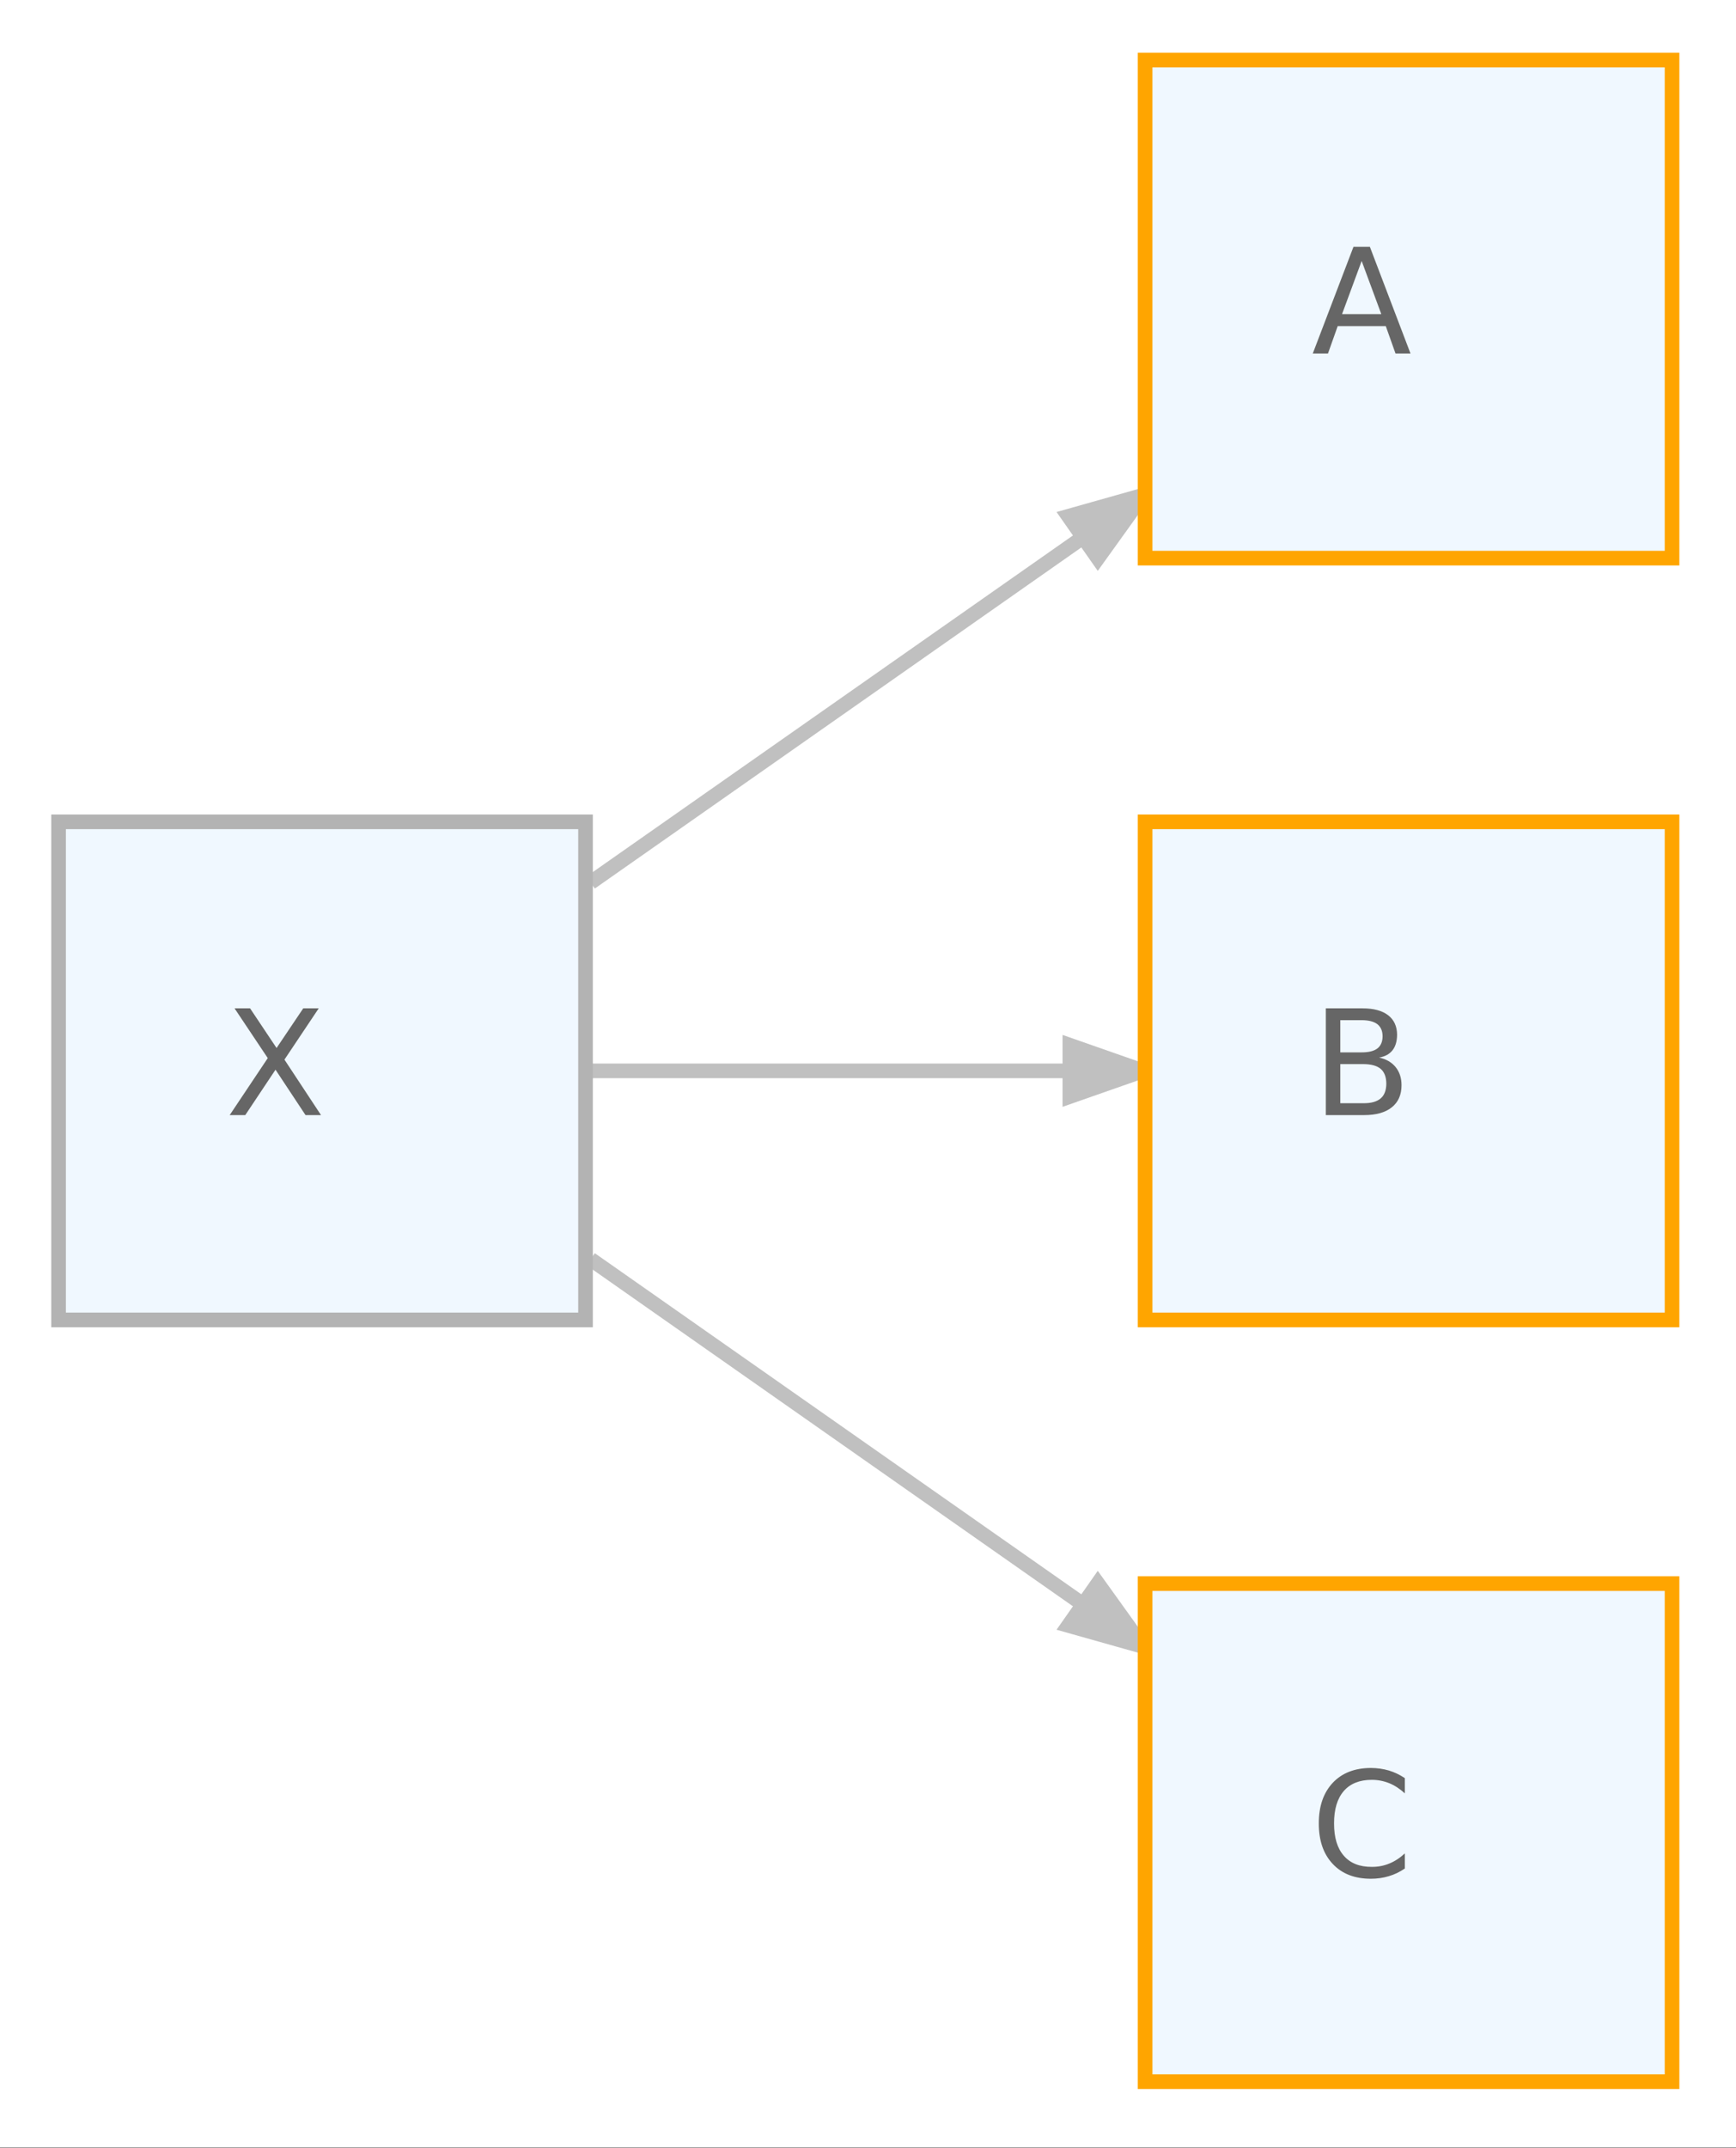 <?xml version="1.0" encoding="UTF-8"?>
<svg xmlns="http://www.w3.org/2000/svg" xmlns:xlink="http://www.w3.org/1999/xlink" width="148pt" height="183pt" viewBox="0 0 148 183" version="1.1">
<rect x="0" y="0" width="148" height="183" fill="#333333" stroke="none"/>
<defs>
<g>
<symbol overflow="visible" id="glyph0-0">
<path style="stroke:none;" d="M 0.621 2.207 L 0.621 -8.797 L 6.859 -8.797 L 6.859 2.207 Z M 1.32 1.512 L 6.164 1.512 L 6.164 -8.098 L 1.32 -8.098 Z M 1.32 1.512 "/>
</symbol>
<symbol overflow="visible" id="glyph0-1">
<path style="stroke:none;" d="M 4.266 -7.883 L 2.594 -3.355 L 5.941 -3.355 Z M 3.57 -9.094 L 4.965 -9.094 L 8.43 0 L 7.152 0 L 6.324 -2.332 L 2.223 -2.332 L 1.395 0 L 0.098 0 Z M 3.57 -9.094 "/>
</symbol>
<symbol overflow="visible" id="glyph0-2">
<path style="stroke:none;" d=""/>
</symbol>
<symbol overflow="visible" id="glyph0-3">
<path style="stroke:none;" d="M 2.457 -4.344 L 2.457 -1.012 L 4.43 -1.012 C 5.09 -1.008 5.578 -1.145 5.898 -1.422 C 6.215 -1.691 6.375 -2.109 6.379 -2.68 C 6.375 -3.246 6.215 -3.668 5.898 -3.938 C 5.578 -4.207 5.09 -4.34 4.43 -4.344 Z M 2.457 -8.086 L 2.457 -5.344 L 4.277 -5.344 C 4.879 -5.344 5.324 -5.453 5.621 -5.68 C 5.91 -5.902 6.059 -6.25 6.062 -6.715 C 6.059 -7.172 5.91 -7.512 5.621 -7.742 C 5.324 -7.969 4.879 -8.086 4.277 -8.086 Z M 1.223 -9.094 L 4.367 -9.094 C 5.301 -9.094 6.023 -8.898 6.535 -8.508 C 7.039 -8.117 7.293 -7.562 7.297 -6.848 C 7.293 -6.289 7.164 -5.848 6.906 -5.52 C 6.645 -5.191 6.262 -4.984 5.762 -4.902 C 6.363 -4.773 6.836 -4.504 7.172 -4.09 C 7.508 -3.676 7.676 -3.16 7.676 -2.547 C 7.676 -1.73 7.398 -1.102 6.848 -0.664 C 6.293 -0.219 5.508 0 4.488 0 L 1.223 0 Z M 1.223 -9.094 "/>
</symbol>
<symbol overflow="visible" id="glyph0-4">
<path style="stroke:none;" d="M 8.035 -8.395 L 8.035 -7.098 C 7.617 -7.48 7.176 -7.77 6.711 -7.961 C 6.238 -8.152 5.742 -8.25 5.215 -8.25 C 4.176 -8.25 3.379 -7.93 2.828 -7.297 C 2.273 -6.656 1.996 -5.738 2 -4.539 C 1.996 -3.34 2.273 -2.422 2.828 -1.789 C 3.379 -1.148 4.176 -0.832 5.215 -0.836 C 5.742 -0.832 6.238 -0.926 6.711 -1.121 C 7.176 -1.309 7.617 -1.598 8.035 -1.984 L 8.035 -0.699 C 7.602 -0.402 7.148 -0.184 6.668 -0.043 C 6.184 0.105 5.672 0.176 5.141 0.176 C 3.762 0.176 2.68 -0.242 1.887 -1.086 C 1.094 -1.926 0.695 -3.078 0.699 -4.539 C 0.695 -5.996 1.094 -7.148 1.887 -7.996 C 2.68 -8.836 3.762 -9.258 5.141 -9.262 C 5.68 -9.258 6.195 -9.184 6.68 -9.043 C 7.16 -8.895 7.609 -8.68 8.035 -8.395 Z M 8.035 -8.395 "/>
</symbol>
<symbol overflow="visible" id="glyph0-5">
<path style="stroke:none;" d="M 0.785 -9.094 L 2.109 -9.094 L 4.367 -5.715 L 6.641 -9.094 L 7.961 -9.094 L 5.039 -4.727 L 8.156 0 L 6.836 0 L 4.277 -3.867 L 1.699 0 L 0.371 0 L 3.617 -4.855 Z M 0.785 -9.094 "/>
</symbol>
</g>
</defs>
<g id="surface36">
<path style="fill-rule:nonzero;fill:rgb(100%,100%,100%);fill-opacity:1;stroke-width:1;stroke-linecap:butt;stroke-linejoin:miter;stroke:rgb(100%,100%,100%);stroke-opacity:1;stroke-miterlimit:4;" d="M -4 4.001 L -4 -142.001 L 114.223 -142.001 L 114.223 4.001 Z M -4 4.001 " transform="matrix(1.248,0,0,1.248,4.991,177.339)"/>
<path style="fill:none;stroke-width:1;stroke-linecap:butt;stroke-linejoin:miter;stroke:rgb(75.294%,75.294%,75.294%);stroke-opacity:1;stroke-miterlimit:4;" d="M 36.347 -81.855 C 46.503 -88.968 59.205 -97.869 69.931 -105.383 " transform="matrix(1.248,0,0,1.248,4.991,177.339)"/>
<path style="fill-rule:nonzero;fill:rgb(75.294%,75.294%,75.294%);fill-opacity:1;stroke-width:1;stroke-linecap:butt;stroke-linejoin:miter;stroke:rgb(75.294%,75.294%,75.294%);stroke-opacity:1;stroke-miterlimit:4;" d="M 68.989 -106.858 L 74.086 -108.295 L 70.996 -103.993 Z M 68.989 -106.858 " transform="matrix(1.248,0,0,1.248,4.991,177.339)"/>
<path style="fill:none;stroke-width:1;stroke-linecap:butt;stroke-linejoin:miter;stroke:rgb(75.294%,75.294%,75.294%);stroke-opacity:1;stroke-miterlimit:4;" d="M 36.347 -69 C 46.234 -69 58.532 -69 69.073 -69 " transform="matrix(1.248,0,0,1.248,4.991,177.339)"/>
<path style="fill-rule:nonzero;fill:rgb(75.294%,75.294%,75.294%);fill-opacity:1;stroke-width:1;stroke-linecap:butt;stroke-linejoin:miter;stroke:rgb(75.294%,75.294%,75.294%);stroke-opacity:1;stroke-miterlimit:4;" d="M 69.086 -70.75 L 74.086 -69 L 69.086 -67.25 Z M 69.086 -70.75 " transform="matrix(1.248,0,0,1.248,4.991,177.339)"/>
<path style="fill:none;stroke-width:1;stroke-linecap:butt;stroke-linejoin:miter;stroke:rgb(75.294%,75.294%,75.294%);stroke-opacity:1;stroke-miterlimit:4;" d="M 36.347 -56.145 C 46.503 -49.032 59.205 -40.131 69.931 -32.617 " transform="matrix(1.248,0,0,1.248,4.991,177.339)"/>
<path style="fill-rule:nonzero;fill:rgb(75.294%,75.294%,75.294%);fill-opacity:1;stroke-width:1;stroke-linecap:butt;stroke-linejoin:miter;stroke:rgb(75.294%,75.294%,75.294%);stroke-opacity:1;stroke-miterlimit:4;" d="M 70.996 -34.007 L 74.086 -29.705 L 68.989 -31.142 Z M 70.996 -34.007 " transform="matrix(1.248,0,0,1.248,4.991,177.339)"/>
<path style="fill-rule:nonzero;fill:rgb(94.118%,97.255%,100%);fill-opacity:1;stroke-width:1;stroke-linecap:butt;stroke-linejoin:miter;stroke:rgb(100%,64.706%,0%);stroke-opacity:1;stroke-miterlimit:4;" d="M 110.222 -138 L 74.224 -138 L 74.224 -104 L 110.222 -104 Z M 110.222 -138 " transform="matrix(1.248,0,0,1.248,4.991,177.339)"/>
<g style="fill:rgb(40%,40%,40%);fill-opacity:1;">
  <use xlink:href="#glyph0-1" x="111.82" y="30.116"/>
  <use xlink:href="#glyph0-2" x="120.355" y="30.116"/>
  <use xlink:href="#glyph0-2" x="124.321" y="30.116"/>
</g>
<path style="fill-rule:nonzero;fill:rgb(94.118%,97.255%,100%);fill-opacity:1;stroke-width:1;stroke-linecap:butt;stroke-linejoin:miter;stroke:rgb(100%,64.706%,0%);stroke-opacity:1;stroke-miterlimit:4;" d="M 110.222 -86 L 74.224 -86 L 74.224 -52 L 110.222 -52 Z M 110.222 -86 " transform="matrix(1.248,0,0,1.248,4.991,177.339)"/>
<g style="fill:rgb(40%,40%,40%);fill-opacity:1;">
  <use xlink:href="#glyph0-3" x="111.809" y="94.995"/>
  <use xlink:href="#glyph0-2" x="120.368" y="94.995"/>
  <use xlink:href="#glyph0-2" x="124.334" y="94.995"/>
</g>
<path style="fill-rule:nonzero;fill:rgb(94.118%,97.255%,100%);fill-opacity:1;stroke-width:1;stroke-linecap:butt;stroke-linejoin:miter;stroke:rgb(100%,64.706%,0%);stroke-opacity:1;stroke-miterlimit:4;" d="M 110.222 -34 L 74.224 -34 L 74.224 0 L 110.222 0 Z M 110.222 -34 " transform="matrix(1.248,0,0,1.248,4.991,177.339)"/>
<g style="fill:rgb(40%,40%,40%);fill-opacity:1;">
  <use xlink:href="#glyph0-4" x="111.734" y="159.874"/>
  <use xlink:href="#glyph0-2" x="120.446" y="159.874"/>
  <use xlink:href="#glyph0-2" x="124.412" y="159.874"/>
</g>
<path style="fill-rule:nonzero;fill:rgb(94.118%,97.255%,100%);fill-opacity:1;stroke-width:1;stroke-linecap:butt;stroke-linejoin:miter;stroke:rgb(70.196%,70.196%,70.196%);stroke-opacity:1;stroke-miterlimit:4;" d="M 35.999 -86 L 0.001 -86 L 0.001 -52 L 35.999 -52 Z M 35.999 -86 " transform="matrix(1.248,0,0,1.248,4.991,177.339)"/>
<g style="fill:rgb(40%,40%,40%);fill-opacity:1;">
  <use xlink:href="#glyph0-5" x="19.211" y="94.995"/>
  <use xlink:href="#glyph0-2" x="27.758" y="94.995"/>
  <use xlink:href="#glyph0-2" x="31.724" y="94.995"/>
</g>
</g>
</svg>
